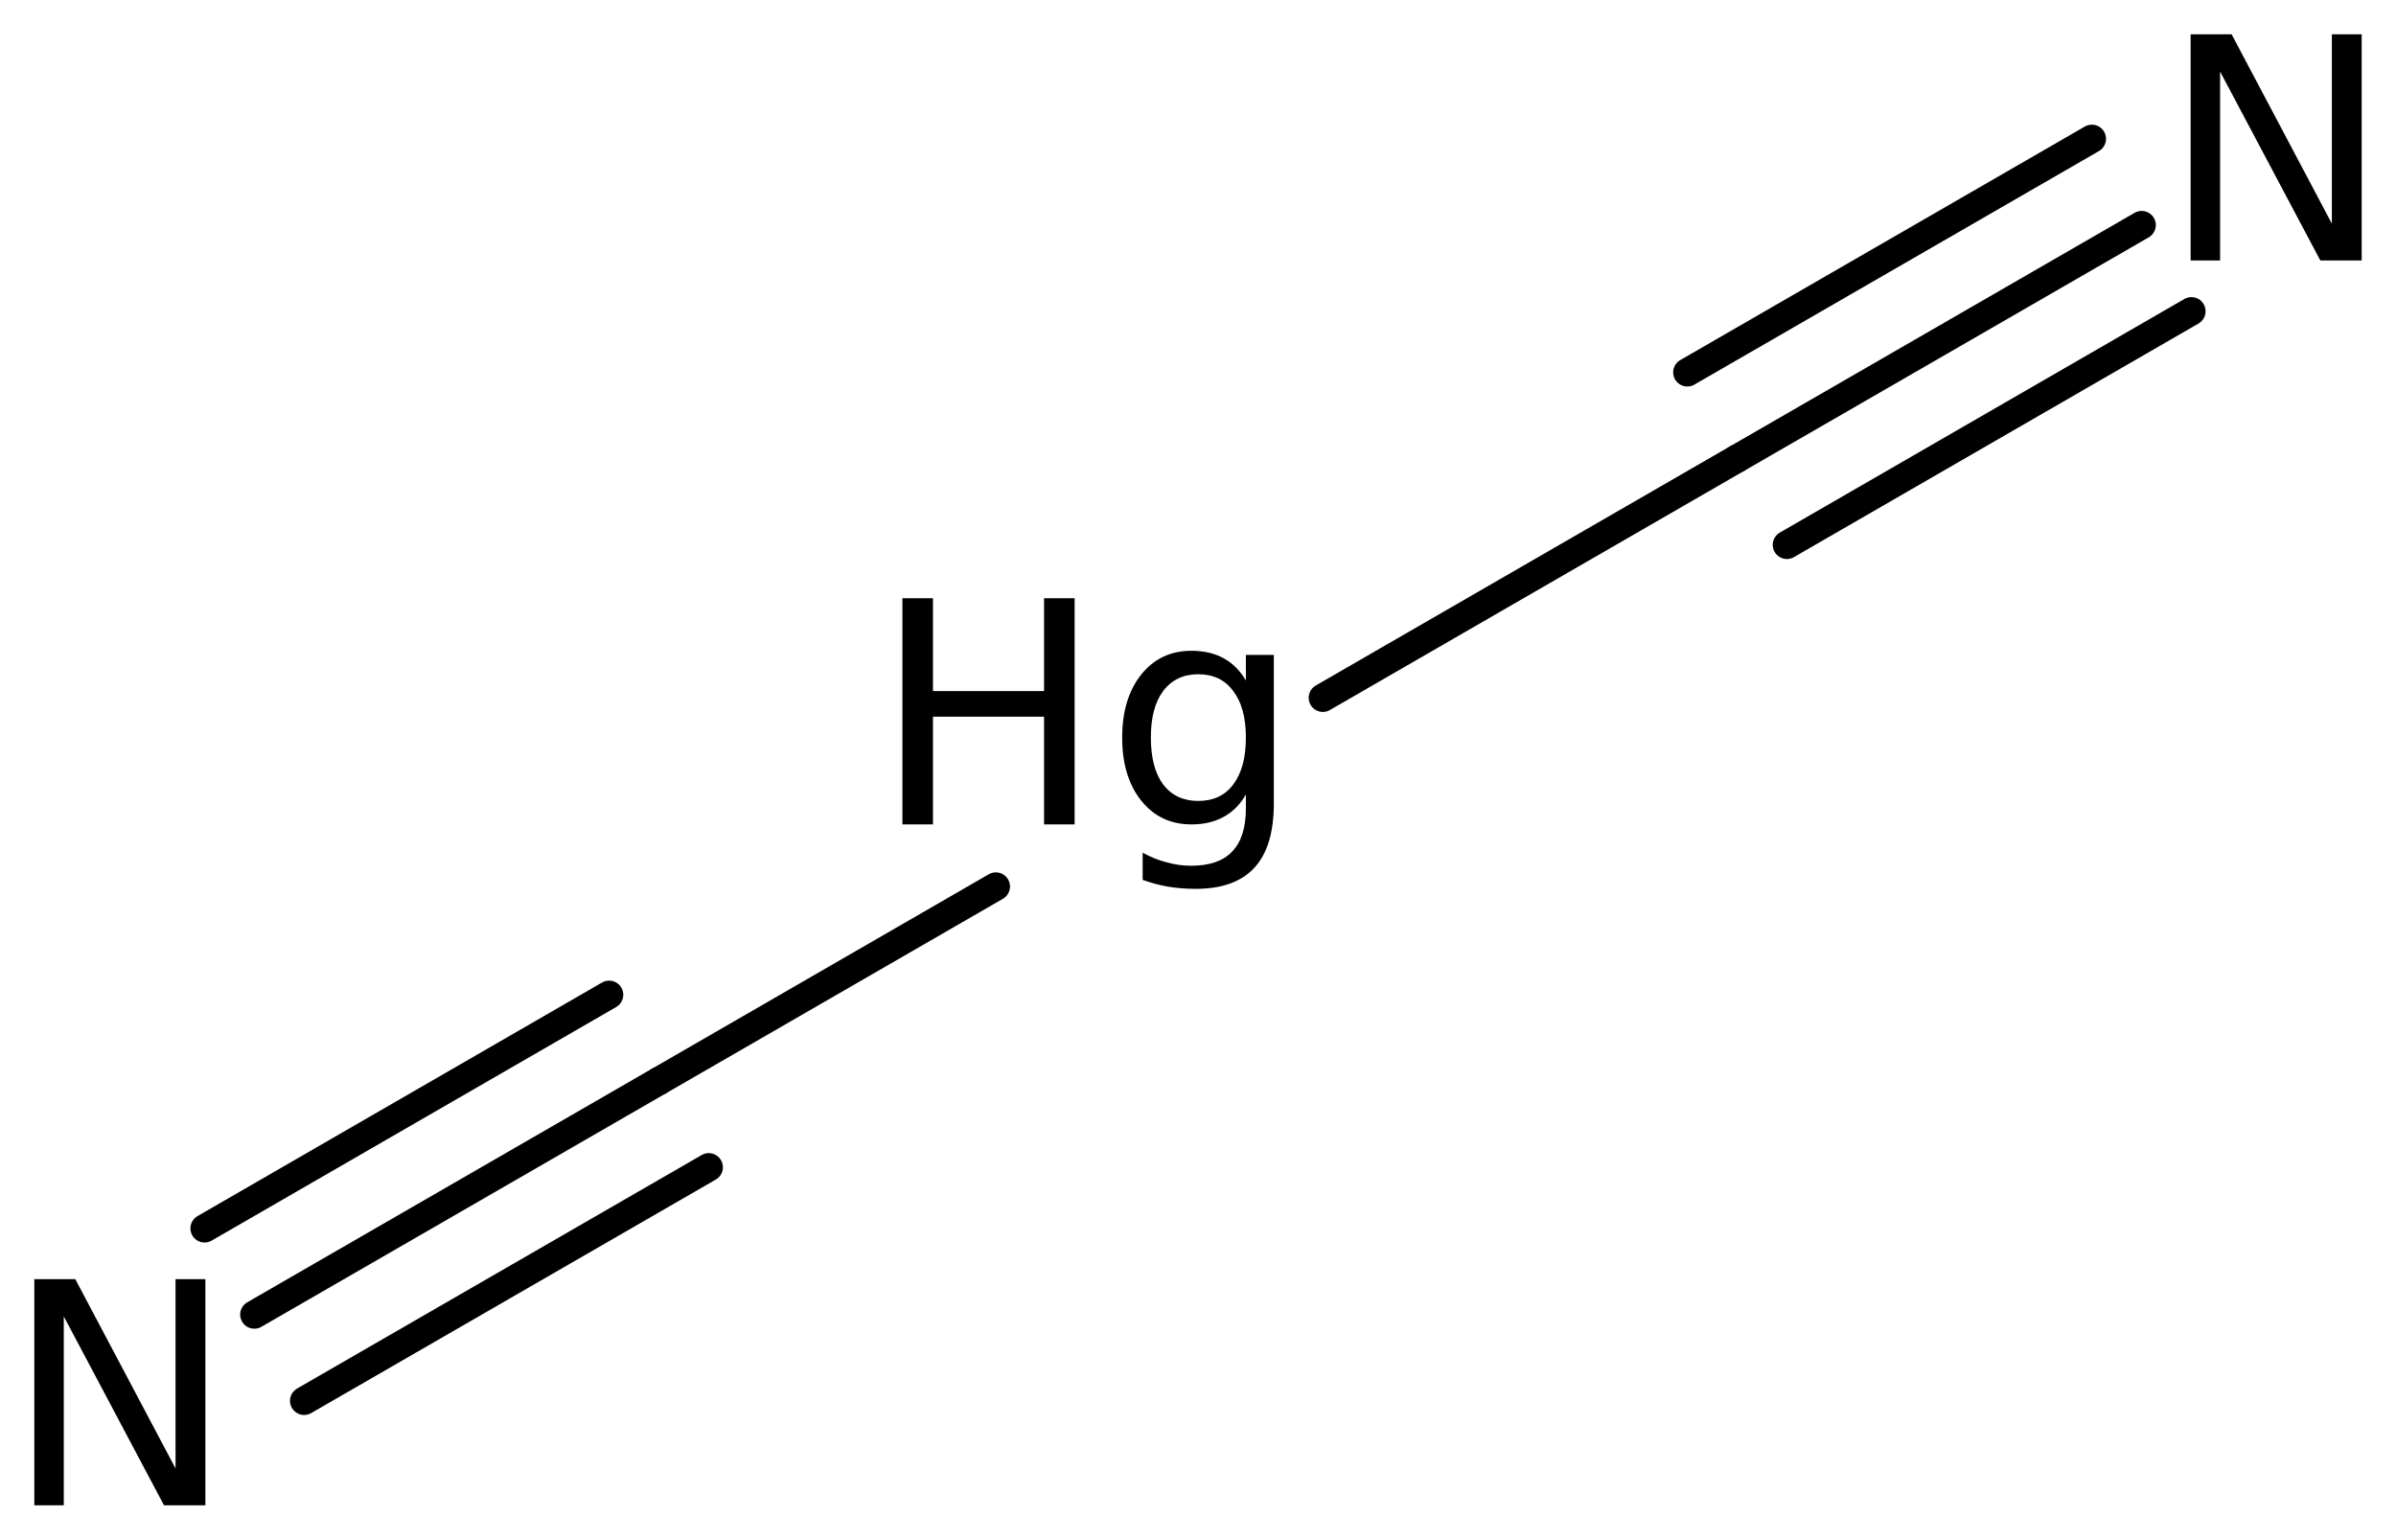 <?xml version='1.0' encoding='UTF-8'?>
<!DOCTYPE svg PUBLIC "-//W3C//DTD SVG 1.1//EN" "http://www.w3.org/Graphics/SVG/1.1/DTD/svg11.dtd">
<svg version='1.2' xmlns='http://www.w3.org/2000/svg' xmlns:xlink='http://www.w3.org/1999/xlink' width='39.107mm' height='25.132mm' viewBox='0 0 39.107 25.132'>
  <desc>Generated by the Chemistry Development Kit (http://github.com/cdk)</desc>
  <g stroke-linecap='round' stroke-linejoin='round' stroke='#000000' stroke-width='.462' fill='#000000'>
    <rect x='.0' y='.0' width='40.0' height='26.0' fill='#FFFFFF' stroke='none'/>
    <g id='mol1' class='mol'>
      <g id='mol1bnd1' class='bond'>
        <line x1='10.755' y1='17.646' x2='4.151' y2='21.458'/>
        <line x1='11.568' y1='19.054' x2='4.964' y2='22.866'/>
        <line x1='9.942' y1='16.238' x2='3.339' y2='20.051'/>
      </g>
      <line id='mol1bnd2' class='bond' x1='10.755' y1='17.646' x2='16.254' y2='14.471'/>
      <line id='mol1bnd3' class='bond' x1='21.591' y1='11.39' x2='28.352' y2='7.486'/>
      <g id='mol1bnd4' class='bond'>
        <line x1='28.352' y1='7.486' x2='34.956' y2='3.674'/>
        <line x1='27.54' y1='6.078' x2='34.143' y2='2.266'/>
        <line x1='29.165' y1='8.894' x2='35.768' y2='5.081'/>
      </g>
      <path id='mol1atm2' class='atom' d='M.56 20.88h.669l1.636 3.09v-3.09h.487v3.692h-.675l-1.636 -3.084v3.084h-.481v-3.692z' stroke='none'/>
      <path id='mol1atm3' class='atom' d='M14.729 9.765h.499v1.515h1.813v-1.515h.499v3.692h-.499v-1.758h-1.813v1.758h-.499v-3.692zM20.335 12.04q.0 -.493 -.207 -.76q-.2 -.274 -.571 -.274q-.365 -.0 -.572 .274q-.201 .267 -.201 .76q.0 .493 .201 .766q.207 .268 .572 .268q.371 -.0 .571 -.268q.207 -.273 .207 -.766zM20.791 13.116q.0 .706 -.316 1.047q-.316 .346 -.961 .346q-.237 .0 -.45 -.036q-.213 -.037 -.414 -.11v-.444q.201 .11 .396 .158q.194 .055 .395 .055q.45 .0 .669 -.231q.225 -.231 .225 -.705v-.226q-.14 .244 -.365 .365q-.219 .122 -.523 .122q-.511 .0 -.821 -.389q-.31 -.389 -.31 -1.028q-.0 -.639 .31 -1.028q.31 -.389 .821 -.389q.304 -.0 .523 .121q.225 .122 .365 .365v-.419h.456v2.426z' stroke='none'/>
      <path id='mol1atm5' class='atom' d='M35.755 .56h.669l1.636 3.09v-3.09h.487v3.692h-.675l-1.636 -3.084v3.084h-.481v-3.692z' stroke='none'/>
    </g>
  </g>
</svg>
